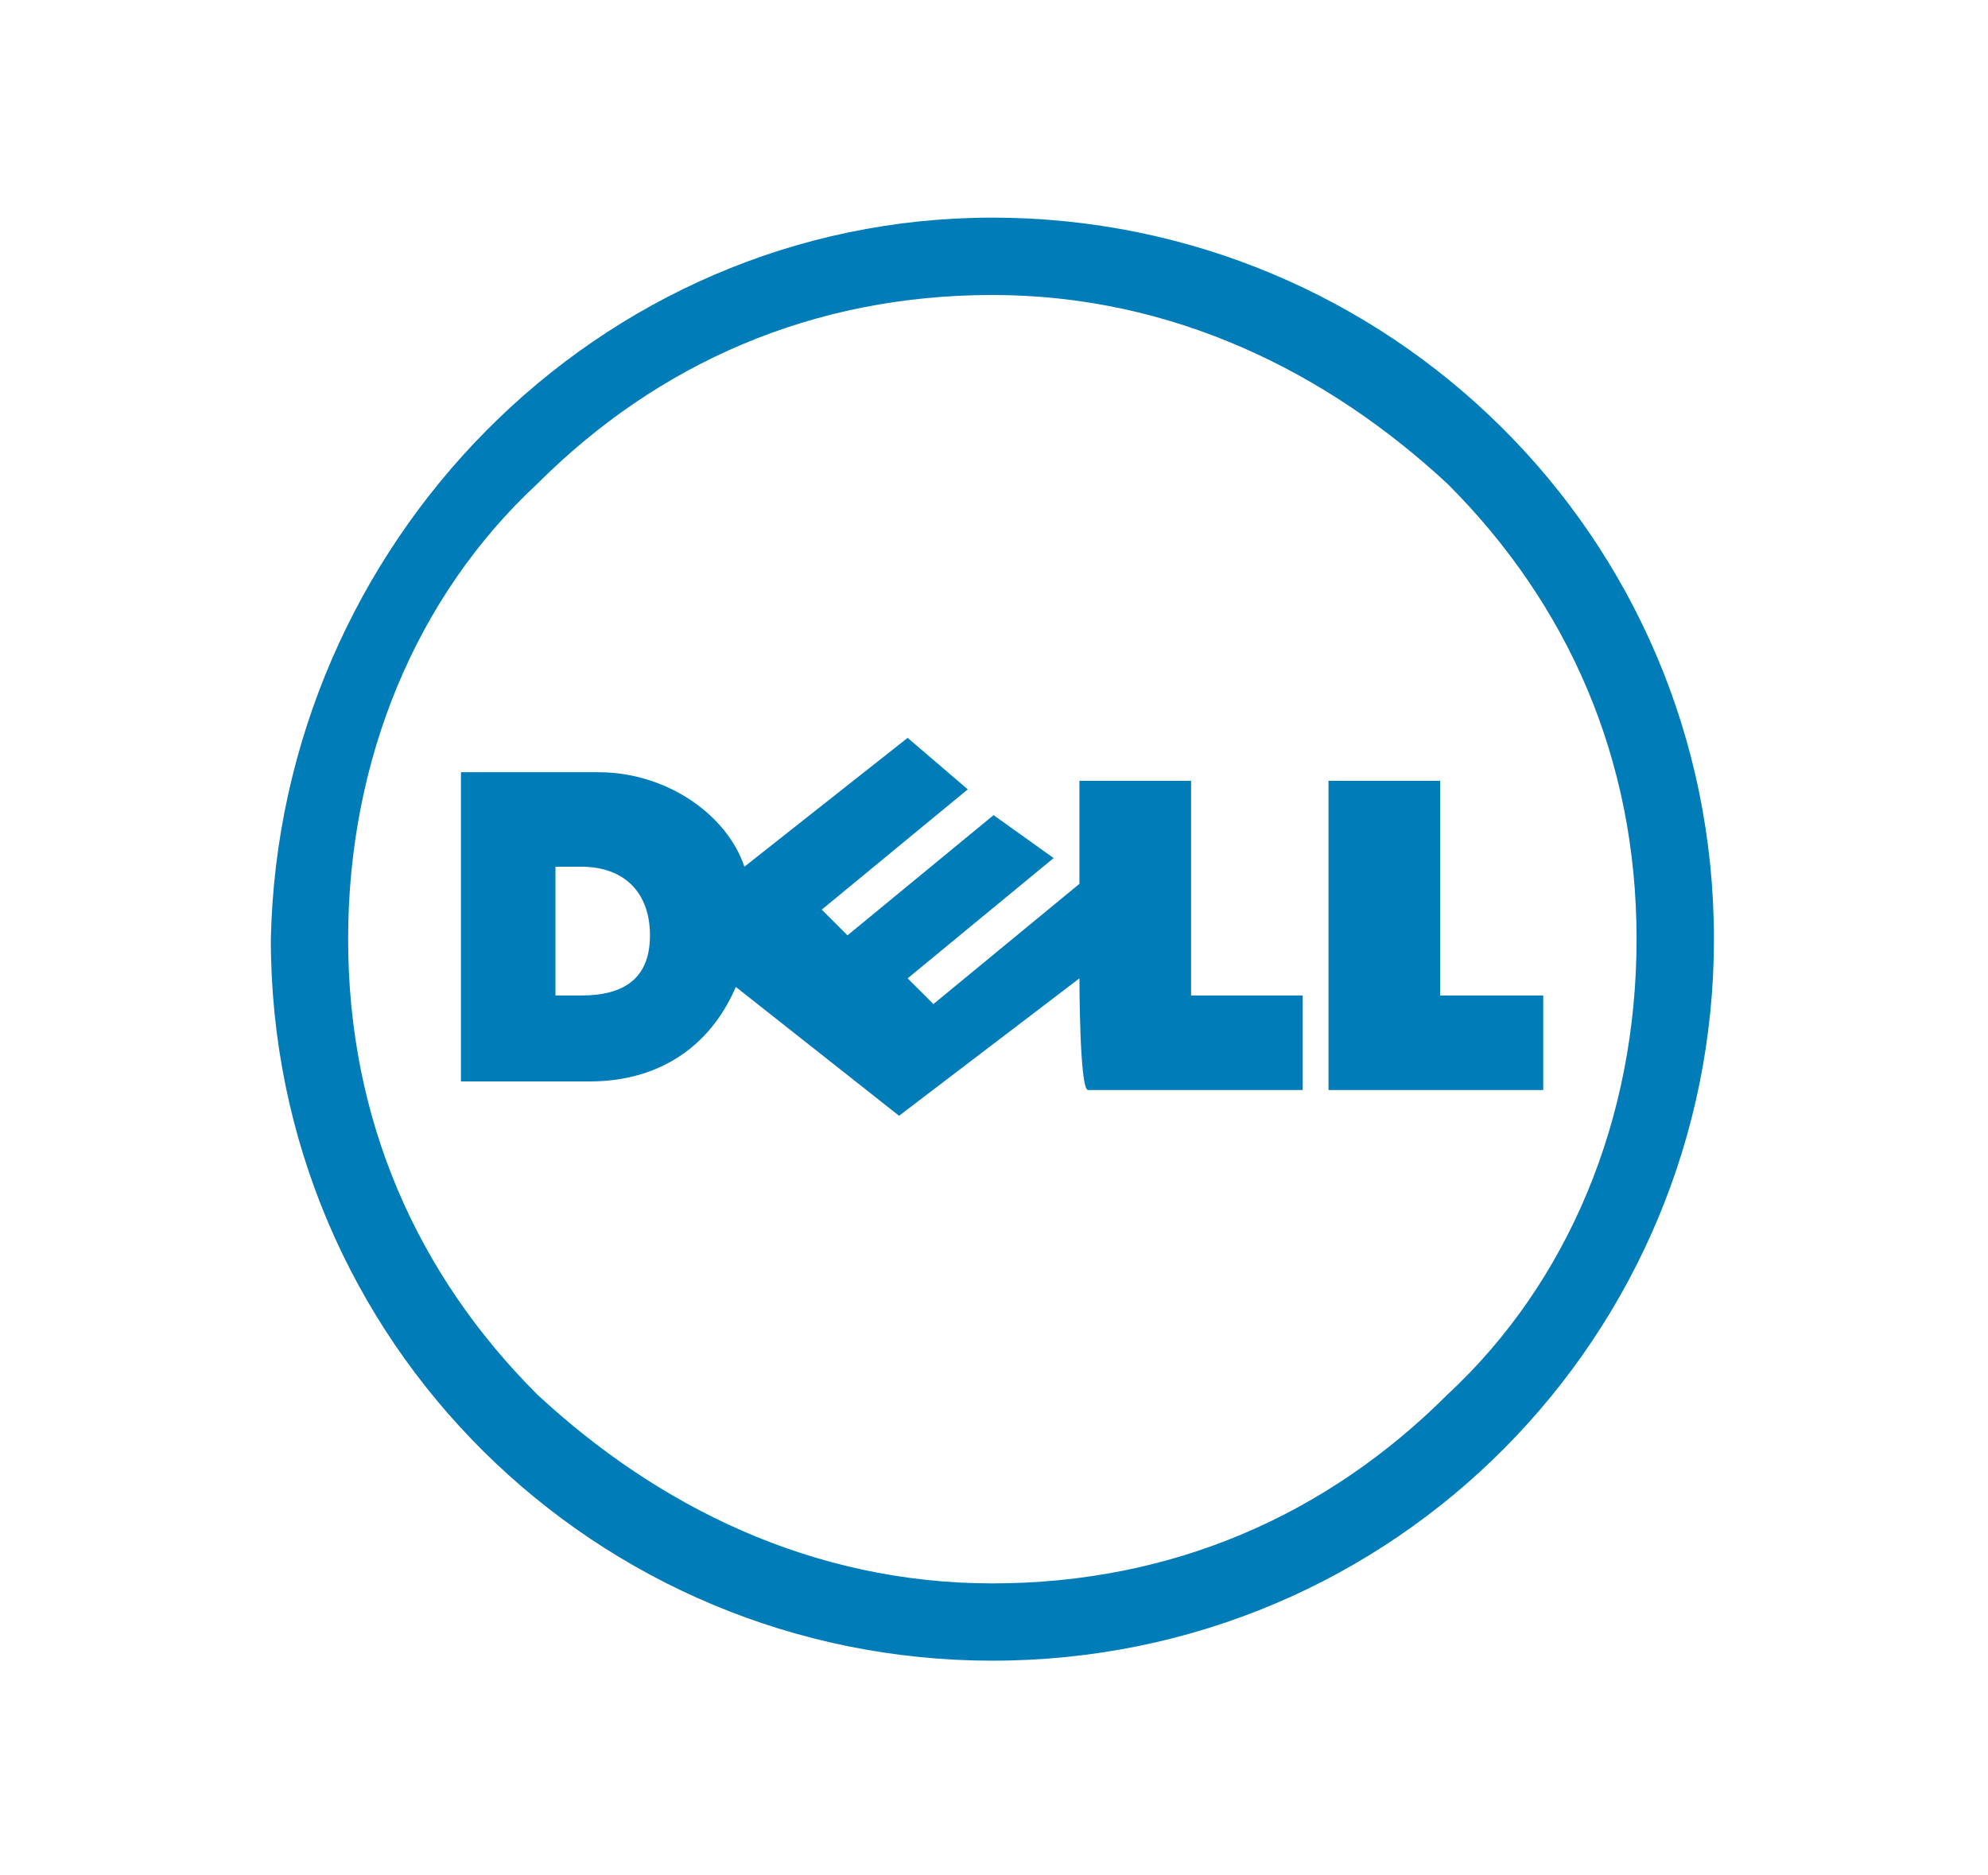 <?xml version="1.0" encoding="UTF-8"?>
<svg xmlns="http://www.w3.org/2000/svg" xmlns:xlink="http://www.w3.org/1999/xlink" width="106px" height="100px" viewBox="0 0 106 100" version="1.1">
<g id="surface1">
<path style=" stroke:none;fill-rule:nonzero;fill:rgb(0%,49.02%,72.157%);fill-opacity:1;" d="M 52.914 15.73 C 43.297 15.73 35.051 19.395 28.641 25.805 C 22.227 31.758 18.562 40.461 18.562 50.078 C 18.562 59.695 22.227 67.941 28.641 74.352 C 35.051 80.309 43.297 84.43 52.914 84.43 C 62.531 84.43 70.777 80.766 77.188 74.352 C 83.602 68.398 87.262 59.695 87.262 50.078 C 87.262 40.461 83.602 32.219 77.188 25.805 C 70.777 19.852 62.531 15.73 52.914 15.73 M 52.914 11.605 C 73.98 11.605 91.387 28.555 91.387 50.078 C 91.387 71.148 74.441 88.551 52.914 88.551 C 31.848 88.551 14.441 71.605 14.441 50.078 C 14.898 29.012 31.848 11.605 52.914 11.605 "/>
<path style=" stroke:none;fill-rule:nonzero;fill:rgb(0%,49.02%,72.157%);fill-opacity:1;" d="M 34.656 49.875 C 34.656 47.586 33.281 46.215 30.992 46.215 L 29.617 46.215 L 29.617 53.082 L 30.992 53.082 C 33.281 53.082 34.656 52.168 34.656 49.875 M 57.555 52.168 L 47.938 59.496 L 39.234 52.625 C 37.859 55.832 35.113 57.664 31.449 57.664 L 24.578 57.664 L 24.578 41.176 L 31.906 41.176 C 35.57 41.176 38.777 43.465 39.691 46.215 L 48.395 39.344 L 51.602 42.09 L 43.816 48.504 L 45.188 49.875 L 52.977 43.465 L 56.18 45.754 L 48.395 52.168 L 49.77 53.539 L 57.555 47.129 L 57.555 41.633 L 63.508 41.633 L 63.508 53.082 L 69.461 53.082 L 69.461 58.121 L 58.012 58.121 C 57.555 58.121 57.555 52.168 57.555 52.168 Z M 76.332 53.082 L 82.285 53.082 L 82.285 58.121 L 70.836 58.121 L 70.836 41.633 L 76.789 41.633 L 76.789 53.082 Z M 76.332 53.082 "/>
</g>
</svg>
